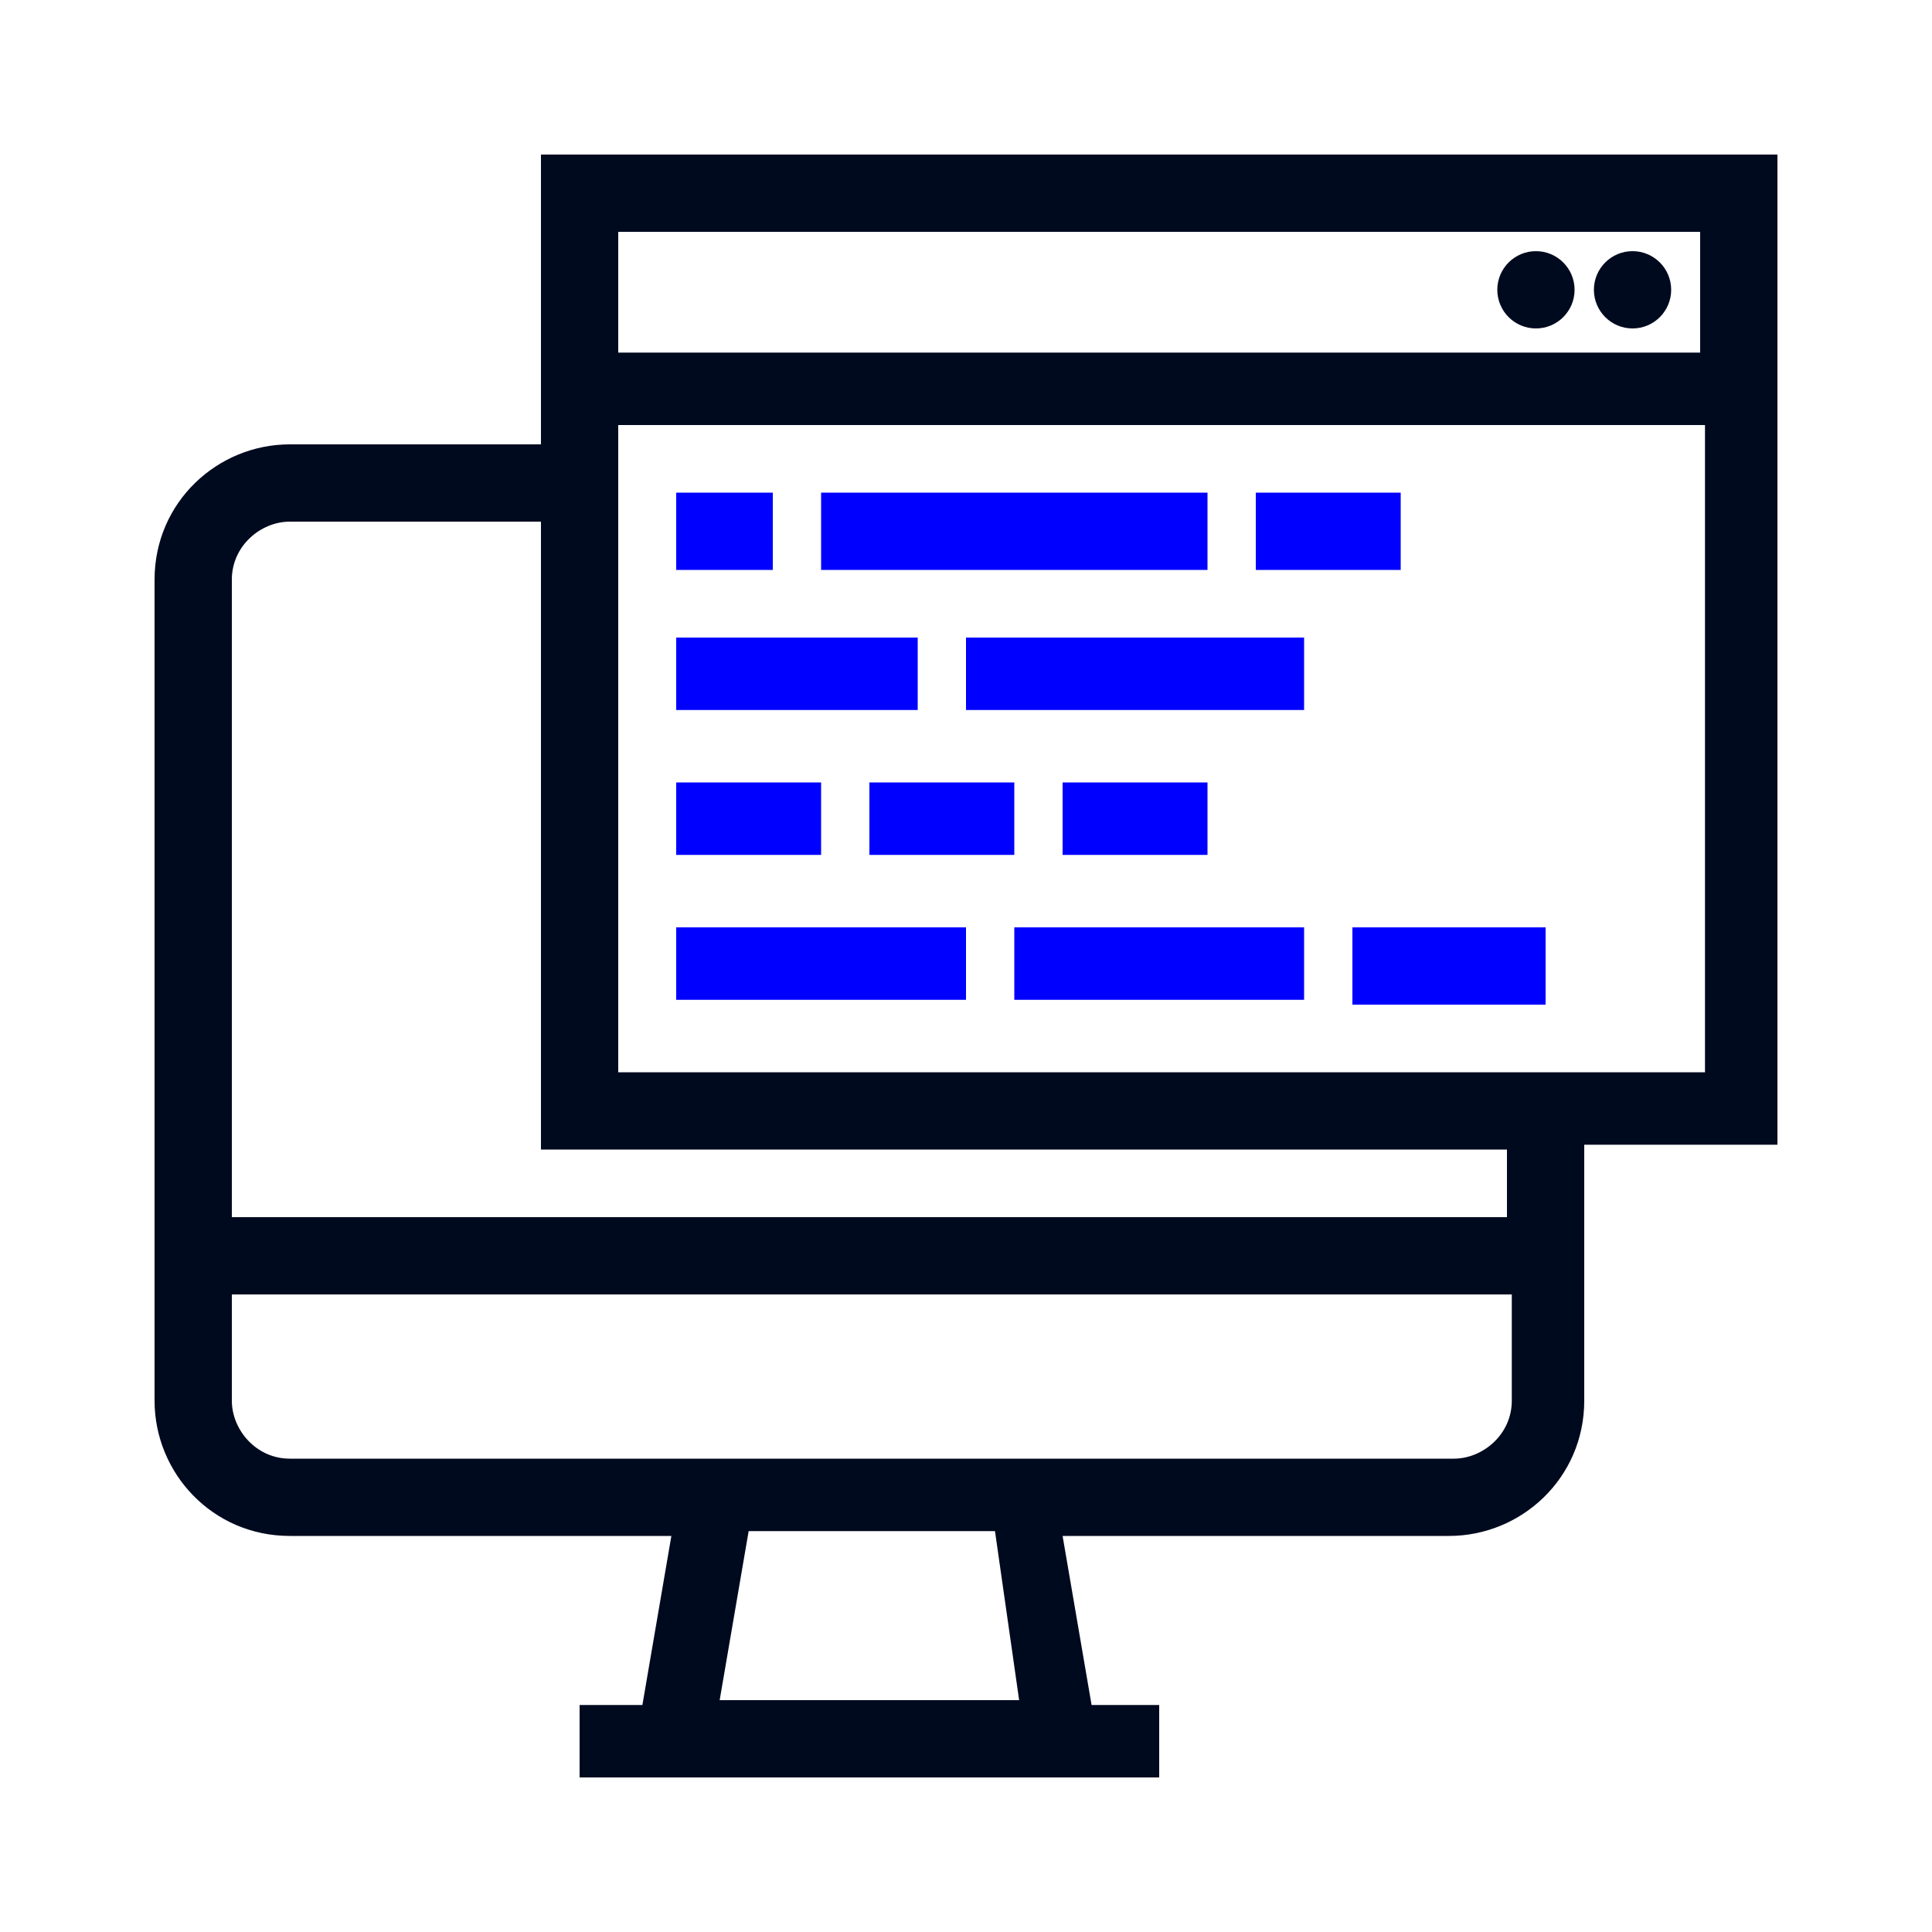 <?xml version="1.0" encoding="UTF-8"?>
<svg xmlns="http://www.w3.org/2000/svg" viewBox="0 0 40 40">
  <path d="m14.9 35.2h6.2l-.6-3.4h-5z" fill="none"></path>
  <path d="m11.2 10.8h-5.2c-.7 0-1.2.6-1.2 1.2v13.2h26.5v-1.5h-20v-12.9z" fill="none"></path>
  <g fill="#00f">
    <path d="m16 10.8v-.6h-2v.6 1h2z"></path>
    <path d="m25 10.8v-.6h-8v.6 1h8z"></path>
    <path d="m29 10.8v-.6h-3v.6 1h3z"></path>
    <path d="m14 13.2h5v1.5h-5z"></path>
    <path d="m20 13.2h7v1.5h-7z"></path>
    <path d="m14 16.2h3v1.5h-3z"></path>
    <path d="m18 16.2h3v1.5h-3z"></path>
    <path d="m22 16.2h3v1.5h-3z"></path>
    <path d="m31.2 19.2h-3.2v1.6h3.2.8v-1.6z"></path>
    <path d="m14 19.2h6v1.5h-6z"></path>
    <path d="m21 19.2h6v1.5h-6z"></path>
  </g>
  <path d="m11.2 3.2v5.5.5h-5.2c-1.5 0-2.8 1.2-2.8 2.8v13.2 3.8c0 1.5 1.2 2.8 2.8 2.8h7.9l-.6 3.5h-1.3v1.5h1.1 9.8 1.1v-1.5h-1.4l-.6-3.5h8c1.5 0 2.8-1.2 2.8-2.8v-3.8-1.5h4v-15-5.5zm24 19h-2.5-1.5-18.4v-11.4-1.6-.4h22.5v13.4zm0-17.4v2.5h-22.4v-2.5zm-21 25.4h-8.2c-.7 0-1.2-.6-1.2-1.2v-2.2h26.5v2.2c0 .7-.6 1.2-1.2 1.2h-8.2zm6.9 5h-6.2l.6-3.5h5.1zm10.1-10h-26.4v-13.2c0-.7.6-1.2 1.2-1.2h5.2v13h20z" fill="#000a1f"></path>
  <circle cx="31.8" cy="6" fill="#000a1f" r=".8"></circle>
  <circle cx="33.8" cy="6" fill="#000a1f" r=".8"></circle>
</svg>
